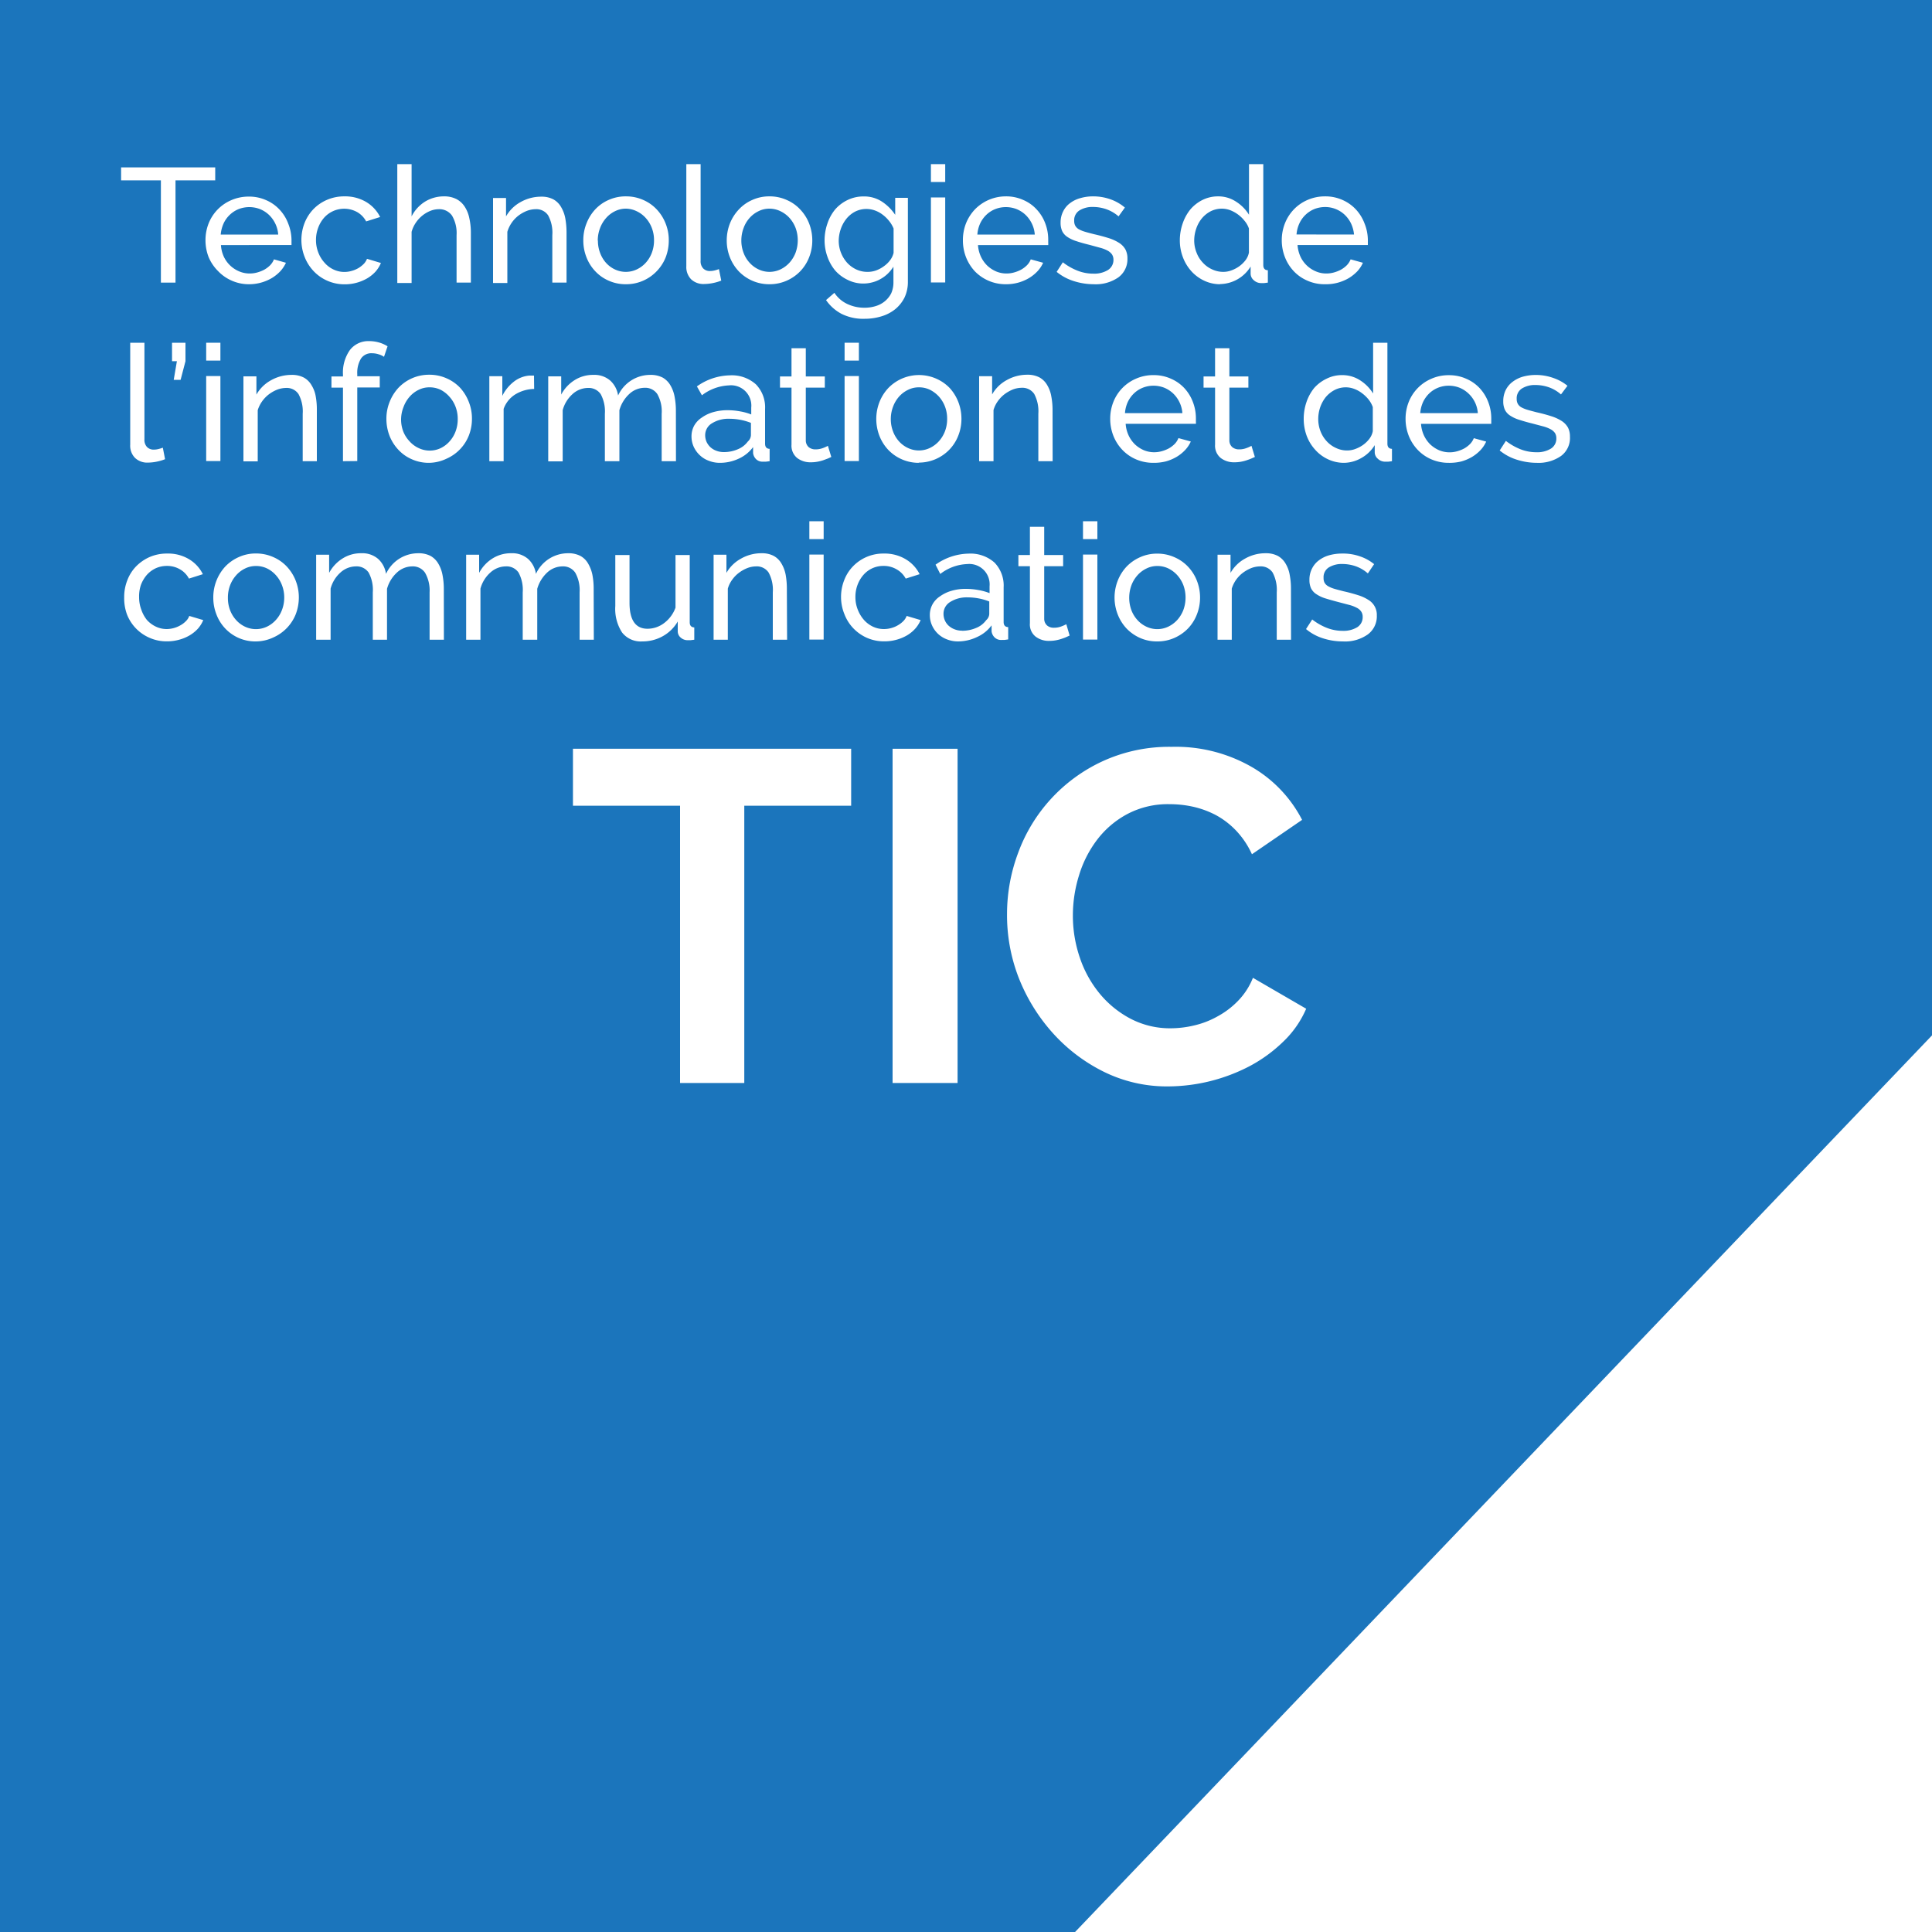 <svg id="Layer_1" data-name="Layer 1" xmlns="http://www.w3.org/2000/svg" viewBox="0 0 250 250"><defs><style>.cls-1{fill:#1b75bc;}.cls-2{fill:#fff;}</style></defs><title>ticfr</title><rect class="cls-1" x="-5" y="-3.87" width="260" height="260"/><path class="cls-2" d="M27.85,23.34H22.71V36.57H20.82V23.34H15.67V21.66H27.85Z"/><path class="cls-2" d="M32.22,36.78A5.45,5.45,0,0,1,30,36.32a5.39,5.39,0,0,1-1.76-1.22A5.63,5.63,0,0,1,27,33.28a6,6,0,0,1-.41-2.2A5.91,5.91,0,0,1,27,28.9a5.45,5.45,0,0,1,2.93-3,5.61,5.61,0,0,1,2.27-.46,5.38,5.38,0,0,1,2.26.47,5.14,5.14,0,0,1,1.73,1.23,5.33,5.33,0,0,1,1.1,1.78A5.85,5.85,0,0,1,37.72,31c0,.16,0,.29,0,.42s0,.22,0,.29H28.59a4.24,4.24,0,0,0,.37,1.5,3.82,3.82,0,0,0,2,1.91,3.43,3.43,0,0,0,1.35.27,3.64,3.64,0,0,0,1-.14,4.45,4.45,0,0,0,.9-.36,3.53,3.53,0,0,0,.75-.57,2.36,2.36,0,0,0,.49-.76L37,34a4.15,4.15,0,0,1-.75,1.12,5.21,5.21,0,0,1-1.09.87,5.83,5.83,0,0,1-3,.79ZM36,30.35a3.85,3.85,0,0,0-.39-1.44,3.91,3.91,0,0,0-.82-1.12,3.77,3.77,0,0,0-1.14-.73,3.85,3.85,0,0,0-2.78,0,3.67,3.67,0,0,0-1.94,1.86,4.43,4.43,0,0,0-.37,1.43Z"/><path class="cls-2" d="M39,31.06a6.11,6.11,0,0,1,.4-2.18,5.52,5.52,0,0,1,1.14-1.8,5.43,5.43,0,0,1,1.75-1.21,5.59,5.59,0,0,1,2.28-.46,5.33,5.33,0,0,1,2.82.73,4.74,4.74,0,0,1,1.8,1.94l-1.81.57a3,3,0,0,0-1.17-1.21,3.48,3.48,0,0,0-4.27.73,4.18,4.18,0,0,0-.76,1.28,4.43,4.43,0,0,0-.29,1.61,4.32,4.32,0,0,0,.3,1.62A4.2,4.2,0,0,0,42,34a3.5,3.5,0,0,0,1.15.87,3.25,3.25,0,0,0,1.42.32,3.41,3.41,0,0,0,.95-.14,3.7,3.7,0,0,0,.86-.36,3.75,3.75,0,0,0,.69-.54,2,2,0,0,0,.42-.66l1.8.54a4,4,0,0,1-.7,1.12,4.7,4.7,0,0,1-1.06.86,5.73,5.73,0,0,1-1.36.57,5.65,5.65,0,0,1-1.56.21,5.46,5.46,0,0,1-2.27-.47,5.39,5.39,0,0,1-1.76-1.24,5.65,5.65,0,0,1-1.15-1.81A6,6,0,0,1,39,31.06Z"/><path class="cls-2" d="M60.93,36.57H59.08V30.43a4.44,4.44,0,0,0-.59-2.53,2,2,0,0,0-1.72-.83,3,3,0,0,0-1.09.22,4.14,4.14,0,0,0-1.86,1.51A4,4,0,0,0,53.26,30v6.62H51.41V21.24h1.85V28A4.81,4.81,0,0,1,55,26.09a4.65,4.65,0,0,1,2.44-.68,3.45,3.45,0,0,1,1.64.36,2.86,2.86,0,0,1,1.07,1,4.29,4.29,0,0,1,.58,1.46A8.68,8.68,0,0,1,60.93,30Z"/><path class="cls-2" d="M73.31,36.57H71.47V30.43a4.69,4.69,0,0,0-.54-2.56,1.83,1.83,0,0,0-1.62-.8,3.29,3.29,0,0,0-1.14.22,4.72,4.72,0,0,0-1.07.6A4.15,4.15,0,0,0,65.65,30v6.62H63.8v-11h1.68V28a4.85,4.85,0,0,1,1.88-1.85,5.39,5.39,0,0,1,2.68-.7,3.23,3.23,0,0,1,1.57.35,2.61,2.61,0,0,1,1,1,4.43,4.43,0,0,1,.54,1.46A10.39,10.39,0,0,1,73.31,30Z"/><path class="cls-2" d="M81,36.78a5.38,5.38,0,0,1-2.26-.47A5.21,5.21,0,0,1,77,35.07a5.47,5.47,0,0,1-1.12-1.8,5.87,5.87,0,0,1-.4-2.16,5.76,5.76,0,0,1,.41-2.19A5.66,5.66,0,0,1,77,27.12a5.21,5.21,0,0,1,1.74-1.24A5.35,5.35,0,0,1,81,25.41a5.43,5.43,0,0,1,2.25.47A5.25,5.25,0,0,1,85,27.12a5.66,5.66,0,0,1,1.13,1.8,5.76,5.76,0,0,1,.41,2.19,6.08,6.08,0,0,1-.39,2.16A5.52,5.52,0,0,1,85,35.07a5.45,5.45,0,0,1-4,1.71Zm-3.63-5.65a4.36,4.36,0,0,0,.28,1.59A4,4,0,0,0,78.41,34a3.58,3.58,0,0,0,1.15.86,3.31,3.31,0,0,0,2.84,0A3.65,3.65,0,0,0,83.56,34a4,4,0,0,0,.79-1.3,4.47,4.47,0,0,0,.28-1.61,4.38,4.38,0,0,0-.28-1.58,4,4,0,0,0-.79-1.3,3.65,3.65,0,0,0-1.16-.87A3.28,3.28,0,0,0,81,27a3.15,3.15,0,0,0-1.42.33,3.64,3.64,0,0,0-1.15.88,4.13,4.13,0,0,0-.78,1.3A4.47,4.47,0,0,0,77.35,31.13Z"/><path class="cls-2" d="M88.81,21.24h1.85V33.73a1.33,1.33,0,0,0,.33,1,1.18,1.18,0,0,0,.91.34,2.43,2.43,0,0,0,.55-.07,4.39,4.39,0,0,0,.58-.18l.3,1.49a6.19,6.19,0,0,1-1.09.32,6,6,0,0,1-1.12.12,2.31,2.31,0,0,1-1.69-.61,2.27,2.27,0,0,1-.62-1.7Z"/><path class="cls-2" d="M99.56,36.78a5.45,5.45,0,0,1-4-1.71,5.64,5.64,0,0,1-1.12-1.8,5.87,5.87,0,0,1-.4-2.16,6,6,0,0,1,.41-2.19,5.69,5.69,0,0,1,1.14-1.8,5.21,5.21,0,0,1,1.74-1.24,5.3,5.3,0,0,1,2.23-.47,5.36,5.36,0,0,1,2.25.47,5.15,5.15,0,0,1,1.75,1.24,5.52,5.52,0,0,1,1.14,1.8,6,6,0,0,1,.41,2.19,5.87,5.87,0,0,1-.4,2.16,5.49,5.49,0,0,1-1.13,1.8,5.5,5.5,0,0,1-4,1.71Zm-3.63-5.65a4.36,4.36,0,0,0,.29,1.59A3.84,3.84,0,0,0,97,34a3.62,3.62,0,0,0,1.16.86,3.29,3.29,0,0,0,2.83,0,3.8,3.8,0,0,0,1.17-.87,4.16,4.16,0,0,0,.79-1.3,4.69,4.69,0,0,0,.28-1.61,4.61,4.61,0,0,0-.28-1.58,4.16,4.16,0,0,0-.79-1.3,3.8,3.8,0,0,0-1.17-.87A3.25,3.25,0,0,0,99.56,27a3.11,3.11,0,0,0-1.41.33,3.68,3.68,0,0,0-1.16.88,3.93,3.93,0,0,0-.77,1.3A4.47,4.47,0,0,0,95.93,31.13Z"/><path class="cls-2" d="M111.72,36.69a4.49,4.49,0,0,1-2-.46A5,5,0,0,1,108.07,35a5.75,5.75,0,0,1-1-1.78,6.28,6.28,0,0,1-.37-2.1,6.68,6.68,0,0,1,.37-2.2,5.72,5.72,0,0,1,1-1.82,5,5,0,0,1,1.61-1.22,4.68,4.68,0,0,1,2.06-.46,4.21,4.21,0,0,1,2.4.68,6.11,6.11,0,0,1,1.7,1.7V25.6h1.64V36.44a4.7,4.7,0,0,1-.44,2.07,4.63,4.63,0,0,1-1.2,1.5,5.23,5.23,0,0,1-1.77.92,7.37,7.37,0,0,1-2.18.32,6.25,6.25,0,0,1-3-.64,5.62,5.62,0,0,1-2-1.78l1.08-.94a4.06,4.06,0,0,0,1.68,1.45,5.15,5.15,0,0,0,2.22.48,4.82,4.82,0,0,0,1.44-.21,3.39,3.39,0,0,0,1.19-.63,3.28,3.28,0,0,0,.81-1,3.45,3.45,0,0,0,.3-1.49V34.51a5,5,0,0,1-.74.91,4.46,4.46,0,0,1-.94.69,4.14,4.14,0,0,1-1.07.43A4.5,4.5,0,0,1,111.72,36.69Zm.57-1.51a3.2,3.2,0,0,0,1.14-.21,4.08,4.08,0,0,0,1-.56,3.6,3.6,0,0,0,.78-.78,2.57,2.57,0,0,0,.42-.91V29.57a3.92,3.92,0,0,0-.6-1,4.49,4.49,0,0,0-.83-.8,3.59,3.59,0,0,0-1-.54,3.25,3.25,0,0,0-2.58.17,3.63,3.63,0,0,0-1.12.94,4.43,4.43,0,0,0-.72,1.34,4.81,4.81,0,0,0-.25,1.5A4.28,4.28,0,0,0,109.62,34a3.77,3.77,0,0,0,1.19.87A3.38,3.38,0,0,0,112.29,35.18Z"/><path class="cls-2" d="M120.46,23.55V21.24h1.85v2.31Zm0,13v-11h1.85v11Z"/><path class="cls-2" d="M130.14,36.78a5.53,5.53,0,0,1-4-1.68A5.81,5.81,0,0,1,125,33.28a6,6,0,0,1-.4-2.2,5.9,5.9,0,0,1,.4-2.18,5.72,5.72,0,0,1,1.16-1.81,5.57,5.57,0,0,1,4-1.68,5.38,5.38,0,0,1,2.26.47,5,5,0,0,1,1.73,1.23,5.33,5.33,0,0,1,1.1,1.78,5.85,5.85,0,0,1,.39,2.11c0,.16,0,.29,0,.42a1.72,1.72,0,0,1,0,.29h-9.09a4.25,4.25,0,0,0,.38,1.5,4,4,0,0,0,.81,1.15,4,4,0,0,0,1.15.76,3.46,3.46,0,0,0,1.35.27,3.64,3.64,0,0,0,1-.14,4.45,4.45,0,0,0,.9-.36,3.53,3.53,0,0,0,.75-.57,2.2,2.2,0,0,0,.49-.76l1.6.44a3.93,3.93,0,0,1-.75,1.12,5.21,5.21,0,0,1-1.09.87,5.82,5.82,0,0,1-1.37.58A5.91,5.91,0,0,1,130.14,36.78Zm3.76-6.43a3.85,3.85,0,0,0-.39-1.44,3.91,3.91,0,0,0-.82-1.12,3.77,3.77,0,0,0-1.14-.73,3.81,3.81,0,0,0-1.39-.26,3.72,3.72,0,0,0-1.38.26,3.55,3.55,0,0,0-1.15.74,3.8,3.8,0,0,0-.8,1.12,4.18,4.18,0,0,0-.36,1.43Z"/><path class="cls-2" d="M141.54,36.78a8.56,8.56,0,0,1-2.6-.41,6.61,6.61,0,0,1-2.21-1.19l.8-1.24a7.65,7.65,0,0,0,1.94,1.1,5.54,5.54,0,0,0,2,.37,3.4,3.4,0,0,0,1.9-.47,1.53,1.53,0,0,0,.71-1.34,1.26,1.26,0,0,0-.19-.68,1.64,1.64,0,0,0-.57-.49,4.36,4.36,0,0,0-1-.38L141,31.69c-.66-.16-1.23-.32-1.7-.48a4.48,4.48,0,0,1-1.18-.55,1.9,1.9,0,0,1-.67-.75,2.55,2.55,0,0,1-.21-1.09,3.11,3.11,0,0,1,.33-1.46,2.89,2.89,0,0,1,.89-1.07,3.84,3.84,0,0,1,1.33-.65,5.82,5.82,0,0,1,1.65-.23,6.67,6.67,0,0,1,2.31.4,5.9,5.9,0,0,1,1.81,1.05L144.74,28a4.83,4.83,0,0,0-1.56-.92,5.29,5.29,0,0,0-1.76-.3,3.19,3.19,0,0,0-1.71.43,1.49,1.49,0,0,0-.71,1.37,1.28,1.28,0,0,0,.14.63,1.21,1.21,0,0,0,.45.45,4,4,0,0,0,.81.33c.33.1.72.2,1.19.32.72.16,1.36.34,1.9.51a5.59,5.59,0,0,1,1.34.62,2.45,2.45,0,0,1,.8.84,2.48,2.48,0,0,1,.26,1.18,2.91,2.91,0,0,1-1.17,2.43A5.13,5.13,0,0,1,141.54,36.78Z"/><path class="cls-2" d="M157.9,36.78a4.82,4.82,0,0,1-2.1-.47,5.2,5.2,0,0,1-1.66-1.24,5.72,5.72,0,0,1-1.08-1.8,6.08,6.08,0,0,1-.39-2.16,6.68,6.68,0,0,1,.37-2.2,5.9,5.9,0,0,1,1-1.82,5,5,0,0,1,1.57-1.22,4.5,4.5,0,0,1,2-.46,4.17,4.17,0,0,1,2.36.7,5.28,5.28,0,0,1,1.65,1.68V21.24h1.85V34.3c0,.43.2.66.59.67v1.6l-.47.06-.35,0a1.38,1.38,0,0,1-1-.37,1.12,1.12,0,0,1-.41-.85v-.92a4.72,4.72,0,0,1-4,2.27Zm.44-1.6a3,3,0,0,0,1-.19,4.2,4.2,0,0,0,1-.52,3.85,3.85,0,0,0,.82-.79,2.34,2.34,0,0,0,.45-1V29.57a3.1,3.1,0,0,0-.57-1,4.4,4.4,0,0,0-1.85-1.37,3.1,3.1,0,0,0-1.06-.2,3.21,3.21,0,0,0-1.49.35,3.72,3.72,0,0,0-1.13.92,4.23,4.23,0,0,0-.72,1.32,4.73,4.73,0,0,0-.26,1.53,4.16,4.16,0,0,0,.3,1.56,3.85,3.85,0,0,0,.8,1.29,3.62,3.62,0,0,0,1.18.87A3.38,3.38,0,0,0,158.34,35.18Z"/><path class="cls-2" d="M171.45,36.78a5.45,5.45,0,0,1-2.27-.46,5.28,5.28,0,0,1-1.76-1.22,5.63,5.63,0,0,1-1.15-1.82,6,6,0,0,1-.41-2.2,5.91,5.91,0,0,1,.41-2.18,5.55,5.55,0,0,1,1.16-1.81,5.43,5.43,0,0,1,1.77-1.22,5.61,5.61,0,0,1,2.27-.46,5.41,5.41,0,0,1,2.26.47,5.24,5.24,0,0,1,1.73,1.23,5.5,5.5,0,0,1,1.1,1.78A5.85,5.85,0,0,1,177,31c0,.16,0,.29,0,.42s0,.22,0,.29h-9.1a4.47,4.47,0,0,0,.38,1.5,3.82,3.82,0,0,0,2,1.91,3.39,3.39,0,0,0,1.35.27,3.64,3.64,0,0,0,1-.14,4.45,4.45,0,0,0,.9-.36,3.53,3.53,0,0,0,.75-.57,2.36,2.36,0,0,0,.49-.76l1.59.44a3.89,3.89,0,0,1-.74,1.12,5.48,5.48,0,0,1-1.09.87,5.9,5.9,0,0,1-1.38.58A5.83,5.83,0,0,1,171.45,36.78Zm3.76-6.43a4.26,4.26,0,0,0-.39-1.44,3.91,3.91,0,0,0-.82-1.12,3.67,3.67,0,0,0-2.53-1,3.81,3.81,0,0,0-1.39.26,3.67,3.67,0,0,0-1.94,1.86,4.19,4.19,0,0,0-.37,1.43Z"/><path class="cls-2" d="M16.85,44.35h1.84V56.84a1.35,1.35,0,0,0,.33,1,1.19,1.19,0,0,0,.91.34,2.36,2.36,0,0,0,.55-.07,4.55,4.55,0,0,0,.59-.18l.29,1.49a6.19,6.19,0,0,1-1.09.32,6,6,0,0,1-1.11.12,2.28,2.28,0,0,1-1.69-.61,2.24,2.24,0,0,1-.62-1.7Z"/><path class="cls-2" d="M22.48,49.15l.41-2.41h-.63V44.35H24v2.39l-.63,2.41Z"/><path class="cls-2" d="M26.68,46.66V44.35h1.84v2.31Zm0,13v-11h1.84v11Z"/><path class="cls-2" d="M41,59.68H39.17V53.54A4.69,4.69,0,0,0,38.63,51a1.82,1.82,0,0,0-1.62-.8,3.29,3.29,0,0,0-1.14.22,4.72,4.72,0,0,0-1.07.6,4.23,4.23,0,0,0-.88.91,4,4,0,0,0-.57,1.15v6.62H31.5v-11h1.68v2.36a4.85,4.85,0,0,1,1.88-1.85,5.41,5.41,0,0,1,2.68-.7,3.27,3.27,0,0,1,1.58.35,2.59,2.59,0,0,1,1,1,4,4,0,0,1,.54,1.46A9.48,9.48,0,0,1,41,53.12Z"/><path class="cls-2" d="M44.38,59.68V50.16H42.89V48.71h1.49v-.23a5.06,5.06,0,0,1,.9-3.19,3,3,0,0,1,2.46-1.15,4.64,4.64,0,0,1,1.28.17,4.31,4.31,0,0,1,1.13.5l-.46,1.36a2.39,2.39,0,0,0-.72-.33,2.88,2.88,0,0,0-.85-.13,1.61,1.61,0,0,0-1.41.69,3.57,3.57,0,0,0-.48,2v.29h2.91v1.45H46.23v9.52Z"/><path class="cls-2" d="M55.53,59.89a5.38,5.38,0,0,1-2.26-.47,5.21,5.21,0,0,1-1.74-1.24,5.66,5.66,0,0,1-1.13-1.8A6.08,6.08,0,0,1,50,54.22,5.76,5.76,0,0,1,50.42,52a5.82,5.82,0,0,1,1.13-1.81,5.45,5.45,0,0,1,4-1.7,5.43,5.43,0,0,1,2.25.47,5.37,5.37,0,0,1,1.75,1.23A5.82,5.82,0,0,1,60.66,52a5.76,5.76,0,0,1,.41,2.19,5.87,5.87,0,0,1-.4,2.16,5.46,5.46,0,0,1-2.88,3A5.41,5.41,0,0,1,55.53,59.89ZM51.9,54.24a4.36,4.36,0,0,0,.28,1.59A4,4,0,0,0,53,57.11a3.58,3.58,0,0,0,1.15.86A3.31,3.31,0,0,0,57,58a3.65,3.65,0,0,0,1.16-.87,4,4,0,0,0,.79-1.3,4.47,4.47,0,0,0,.28-1.61,4.38,4.38,0,0,0-.28-1.58,4,4,0,0,0-.79-1.3A3.83,3.83,0,0,0,57,50.43a3.27,3.27,0,0,0-1.42-.31,3.12,3.12,0,0,0-1.42.33,3.64,3.64,0,0,0-1.15.88,4.13,4.13,0,0,0-.78,1.3A4.47,4.47,0,0,0,51.9,54.24Z"/><path class="cls-2" d="M69.12,50.33a4.85,4.85,0,0,0-2.45.71,3.65,3.65,0,0,0-1.5,1.87v6.77H63.32v-11H65v2.54a5.29,5.29,0,0,1,1.49-1.83,3.76,3.76,0,0,1,2-.79h.35l.26,0Z"/><path class="cls-2" d="M87.47,59.68H85.62V53.54A4.53,4.53,0,0,0,85.06,51a1.87,1.87,0,0,0-1.64-.82,2.93,2.93,0,0,0-2,.81,4.5,4.5,0,0,0-1.27,2.09v6.6H78.27V53.54A4.69,4.69,0,0,0,77.73,51a1.88,1.88,0,0,0-1.64-.8,3,3,0,0,0-2,.79,4.29,4.29,0,0,0-1.28,2.09v6.62H70.94v-11h1.68v2.36a4.9,4.9,0,0,1,1.75-1.88,4.42,4.42,0,0,1,2.41-.67,3.12,3.12,0,0,1,2.2.75,3.25,3.25,0,0,1,1,1.92,4.58,4.58,0,0,1,4.18-2.67,3.34,3.34,0,0,1,1.59.35,2.71,2.71,0,0,1,1,1,4.43,4.43,0,0,1,.54,1.46,9.46,9.46,0,0,1,.17,1.82Z"/><path class="cls-2" d="M93.16,59.89a3.86,3.86,0,0,1-1.45-.27,3.35,3.35,0,0,1-1.16-.72,3.47,3.47,0,0,1-.78-1.08,3.25,3.25,0,0,1-.29-1.36,2.87,2.87,0,0,1,.34-1.37,3,3,0,0,1,1-1.06,4.77,4.77,0,0,1,1.47-.7,6.75,6.75,0,0,1,1.86-.25,8.85,8.85,0,0,1,1.61.15,7.39,7.39,0,0,1,1.45.4v-.88a2.63,2.63,0,0,0-2.9-2.88,6.16,6.16,0,0,0-3.48,1.28L90.18,50a7.58,7.58,0,0,1,4.26-1.43,4.67,4.67,0,0,1,3.37,1.16A4.26,4.26,0,0,1,99,52.93v4.48c0,.43.2.66.59.67v1.6l-.49.06-.39,0a1.18,1.18,0,0,1-.88-.33,1.34,1.34,0,0,1-.38-.78l0-.78a4.69,4.69,0,0,1-1.86,1.5A5.72,5.72,0,0,1,93.16,59.89Zm.48-1.39a4.52,4.52,0,0,0,1.84-.37,3,3,0,0,0,1.29-1,1.16,1.16,0,0,0,.4-.82V54.72a7.6,7.6,0,0,0-2.79-.53,4,4,0,0,0-2.26.59,1.78,1.78,0,0,0-.87,1.54,2.11,2.11,0,0,0,.18.86,2.26,2.26,0,0,0,.5.69,2.29,2.29,0,0,0,.77.46A2.66,2.66,0,0,0,93.64,58.5Z"/><path class="cls-2" d="M107.57,59.13l-.44.2-.62.23a5.63,5.63,0,0,1-.76.19,4.72,4.72,0,0,1-.85.07,2.8,2.8,0,0,1-1.74-.55,2.05,2.05,0,0,1-.74-1.74V50.16h-1.49V48.71h1.49V45.06h1.85v3.65h2.46v1.45h-2.46V57a1.15,1.15,0,0,0,.4.88,1.36,1.36,0,0,0,.84.27,2.73,2.73,0,0,0,1-.18,5.19,5.19,0,0,0,.62-.28Z"/><path class="cls-2" d="M109.29,46.66V44.35h1.85v2.31Zm0,13v-11h1.85v11Z"/><path class="cls-2" d="M118.91,59.89a5.45,5.45,0,0,1-4-1.71,5.64,5.64,0,0,1-1.12-1.8,6.08,6.08,0,0,1-.4-2.16,6,6,0,0,1,.41-2.19,5.67,5.67,0,0,1,1.14-1.81A5.53,5.53,0,0,1,121.15,49a5.41,5.41,0,0,1,1.76,1.23A5.82,5.82,0,0,1,124,52a6,6,0,0,1,.41,2.19,5.87,5.87,0,0,1-.4,2.16,5.49,5.49,0,0,1-1.13,1.8,5.5,5.5,0,0,1-4,1.71Zm-3.64-5.65a4.36,4.36,0,0,0,.29,1.59,4,4,0,0,0,.77,1.28,3.62,3.62,0,0,0,1.16.86,3.29,3.29,0,0,0,2.83,0,3.8,3.8,0,0,0,1.17-.87,4.16,4.16,0,0,0,.79-1.3,4.47,4.47,0,0,0,.28-1.61,4.38,4.38,0,0,0-.28-1.58,4.16,4.16,0,0,0-.79-1.3,4,4,0,0,0-1.17-.88,3.23,3.23,0,0,0-1.41-.31,3.12,3.12,0,0,0-1.42.33,3.68,3.68,0,0,0-1.16.88,4.11,4.11,0,0,0-.77,1.3A4.47,4.47,0,0,0,115.27,54.24Z"/><path class="cls-2" d="M136.21,59.68h-1.85V53.54a4.79,4.79,0,0,0-.53-2.56,1.84,1.84,0,0,0-1.63-.8,3.29,3.29,0,0,0-1.14.22A4.94,4.94,0,0,0,130,51a4.23,4.23,0,0,0-.88.91,3.72,3.72,0,0,0-.56,1.15v6.62H126.7v-11h1.68v2.36a4.78,4.78,0,0,1,1.88-1.85,5.38,5.38,0,0,1,2.67-.7,3.27,3.27,0,0,1,1.58.35,2.61,2.61,0,0,1,1,1,4.21,4.21,0,0,1,.53,1.46,9.48,9.48,0,0,1,.16,1.82Z"/><path class="cls-2" d="M149.25,59.89a5.61,5.61,0,0,1-2.27-.46,5.37,5.37,0,0,1-1.76-1.23,5.65,5.65,0,0,1-1.15-1.81,6,6,0,0,1-.41-2.2,5.91,5.91,0,0,1,.41-2.18A5.45,5.45,0,0,1,147,49a5.48,5.48,0,0,1,2.27-.46,5.38,5.38,0,0,1,2.26.47,5.16,5.16,0,0,1,1.73,1.22,5.48,5.48,0,0,1,1.1,1.79,5.85,5.85,0,0,1,.39,2.11c0,.15,0,.29,0,.42a1.72,1.72,0,0,1,0,.29h-9.09a4.25,4.25,0,0,0,.38,1.5,4,4,0,0,0,.81,1.15,4,4,0,0,0,1.15.76,3.46,3.46,0,0,0,1.35.27,3.64,3.64,0,0,0,1-.14,4.45,4.45,0,0,0,.9-.36,3.53,3.53,0,0,0,.75-.57,2.3,2.3,0,0,0,.49-.76l1.6.44a3.93,3.93,0,0,1-.75,1.12,5.21,5.21,0,0,1-1.09.87,5.82,5.82,0,0,1-1.37.58A6.34,6.34,0,0,1,149.25,59.89ZM153,53.46a3.85,3.85,0,0,0-.39-1.44,3.91,3.91,0,0,0-.82-1.12,3.77,3.77,0,0,0-1.14-.73,3.81,3.81,0,0,0-1.39-.26,3.72,3.72,0,0,0-1.38.26,3.55,3.55,0,0,0-1.15.74,3.8,3.8,0,0,0-.8,1.12,4.18,4.18,0,0,0-.36,1.43Z"/><path class="cls-2" d="M162.38,59.13l-.45.2c-.18.08-.38.15-.62.23a5.13,5.13,0,0,1-.75.19,4.72,4.72,0,0,1-.85.07,2.8,2.8,0,0,1-1.74-.55,2.05,2.05,0,0,1-.74-1.74V50.16h-1.49V48.71h1.49V45.06h1.85v3.65h2.46v1.45h-2.46V57a1.15,1.15,0,0,0,.4.88,1.36,1.36,0,0,0,.84.27,2.64,2.64,0,0,0,1-.18,4,4,0,0,0,.62-.28Z"/><path class="cls-2" d="M173.93,59.89a4.83,4.83,0,0,1-2.11-.47,5.05,5.05,0,0,1-1.65-1.24,5.56,5.56,0,0,1-1.09-1.8,6.3,6.3,0,0,1-.38-2.16,6.68,6.68,0,0,1,.36-2.2,5.9,5.9,0,0,1,1-1.82A5,5,0,0,1,171.67,49a4.36,4.36,0,0,1,2-.46,4.2,4.2,0,0,1,2.37.7,5.35,5.35,0,0,1,1.64,1.68V44.35h1.85V57.41c0,.43.2.66.59.67v1.6l-.47.06-.35,0a1.35,1.35,0,0,1-1-.37,1.09,1.09,0,0,1-.41-.85v-.92a4.72,4.72,0,0,1-1.74,1.67A4.62,4.62,0,0,1,173.93,59.89Zm.44-1.6a3.06,3.06,0,0,0,1-.19,4.33,4.33,0,0,0,1-.52,3.85,3.85,0,0,0,.82-.79,2.34,2.34,0,0,0,.45-1V52.68a3.44,3.44,0,0,0-.56-1,4.65,4.65,0,0,0-.85-.81,3.83,3.83,0,0,0-1-.55,3.1,3.1,0,0,0-1.06-.2,3.14,3.14,0,0,0-1.48.35,3.76,3.76,0,0,0-1.14.92,4.44,4.44,0,0,0-.72,1.32,4.72,4.72,0,0,0-.25,1.53,4.36,4.36,0,0,0,.29,1.56,4,4,0,0,0,.8,1.29,3.66,3.66,0,0,0,1.19.87A3.31,3.31,0,0,0,174.37,58.29Z"/><path class="cls-2" d="M187.47,59.89a5.61,5.61,0,0,1-2.27-.46,5.37,5.37,0,0,1-1.76-1.23,5.65,5.65,0,0,1-1.15-1.81,6,6,0,0,1-.41-2.2,5.91,5.91,0,0,1,.41-2.18,5.45,5.45,0,0,1,2.93-3,5.45,5.45,0,0,1,2.27-.46,5.38,5.38,0,0,1,2.26.47,5.16,5.16,0,0,1,1.73,1.22,5.48,5.48,0,0,1,1.1,1.79,5.85,5.85,0,0,1,.39,2.11c0,.15,0,.29,0,.42s0,.22,0,.29h-9.09a4.25,4.25,0,0,0,.38,1.5,4,4,0,0,0,.81,1.15,4,4,0,0,0,1.15.76,3.46,3.46,0,0,0,1.35.27,3.64,3.64,0,0,0,1-.14,4.45,4.45,0,0,0,.9-.36,3.53,3.53,0,0,0,.75-.57,2.3,2.3,0,0,0,.49-.76l1.6.44a3.93,3.93,0,0,1-.75,1.12,5.21,5.21,0,0,1-1.09.87,5.82,5.82,0,0,1-1.37.58A6.34,6.34,0,0,1,187.47,59.89Zm3.76-6.43a3.85,3.85,0,0,0-.39-1.44A3.91,3.91,0,0,0,190,50.9a3.77,3.77,0,0,0-1.14-.73,3.81,3.81,0,0,0-1.39-.26,3.72,3.72,0,0,0-1.38.26,3.55,3.55,0,0,0-1.15.74,3.8,3.8,0,0,0-.8,1.12,4.18,4.18,0,0,0-.36,1.43Z"/><path class="cls-2" d="M198.87,59.89a8.56,8.56,0,0,1-2.6-.41,6.52,6.52,0,0,1-2.21-1.19l.8-1.24a7.77,7.77,0,0,0,1.93,1.1,5.63,5.63,0,0,0,2,.37,3.4,3.4,0,0,0,1.9-.47,1.52,1.52,0,0,0,.7-1.34,1.25,1.25,0,0,0-.18-.68,1.64,1.64,0,0,0-.57-.49,4.56,4.56,0,0,0-1-.38l-1.36-.36c-.66-.16-1.23-.33-1.7-.48a4.48,4.48,0,0,1-1.18-.55,1.9,1.9,0,0,1-.67-.75,2.55,2.55,0,0,1-.21-1.09,3.23,3.23,0,0,1,.32-1.46,3,3,0,0,1,.9-1.07,4,4,0,0,1,1.33-.66,6.21,6.21,0,0,1,1.65-.22,6.71,6.71,0,0,1,2.31.4,5.85,5.85,0,0,1,1.8,1l-.84,1.12a4.79,4.79,0,0,0-1.55-.92,5.29,5.29,0,0,0-1.76-.3,3.15,3.15,0,0,0-1.71.43,1.49,1.49,0,0,0-.71,1.37,1.28,1.28,0,0,0,.14.63,1.21,1.21,0,0,0,.45.45,4,4,0,0,0,.81.33c.33.1.72.2,1.18.32.73.16,1.37.34,1.9.51a5.67,5.67,0,0,1,1.35.62,2.45,2.45,0,0,1,.8.84,2.48,2.48,0,0,1,.26,1.18A2.89,2.89,0,0,1,202,59,5.08,5.08,0,0,1,198.87,59.89Z"/><path class="cls-2" d="M16.07,77.28a5.86,5.86,0,0,1,.4-2.18,5.24,5.24,0,0,1,1.13-1.8,5.66,5.66,0,0,1,1.76-1.22,5.59,5.59,0,0,1,2.28-.45,5.24,5.24,0,0,1,2.82.73,4.65,4.65,0,0,1,1.79,1.94l-1.8.57a3,3,0,0,0-1.18-1.21,3.28,3.28,0,0,0-1.68-.43,3.49,3.49,0,0,0-1.43.3,3.59,3.59,0,0,0-1.15.85,4.38,4.38,0,0,0-.77,1.29A4.61,4.61,0,0,0,18,77.28a4.52,4.52,0,0,0,.29,1.62A4.4,4.4,0,0,0,19,80.21a3.65,3.65,0,0,0,1.16.87,3.24,3.24,0,0,0,1.41.32,3.66,3.66,0,0,0,1.82-.51,3,3,0,0,0,.68-.53,1.68,1.68,0,0,0,.42-.66l1.81.54a4,4,0,0,1-.7,1.12,4.75,4.75,0,0,1-1.07.86,5.47,5.47,0,0,1-1.35.56,5.76,5.76,0,0,1-1.56.21,5.42,5.42,0,0,1-2.27-.46,5.44,5.44,0,0,1-2.91-3A6.05,6.05,0,0,1,16.07,77.28Z"/><path class="cls-2" d="M33.12,83a5.35,5.35,0,0,1-4-1.7A5.47,5.47,0,0,1,28,79.49a5.89,5.89,0,0,1-.4-2.17,5.88,5.88,0,0,1,1.54-4,5.48,5.48,0,0,1,1.75-1.23,5.27,5.27,0,0,1,2.23-.47,5.43,5.43,0,0,1,2.25.47,5.27,5.27,0,0,1,1.75,1.23,5.73,5.73,0,0,1,1.14,1.81,5.91,5.91,0,0,1,.41,2.18,6.1,6.1,0,0,1-.4,2.17,5.52,5.52,0,0,1-2.89,3A5.37,5.37,0,0,1,33.12,83Zm-3.63-5.64a4.36,4.36,0,0,0,.28,1.59,4,4,0,0,0,.78,1.28,3.58,3.58,0,0,0,1.15.86,3.31,3.31,0,0,0,2.84,0,3.65,3.65,0,0,0,1.16-.87,4,4,0,0,0,.79-1.3,4.47,4.47,0,0,0,.29-1.61,4.39,4.39,0,0,0-.29-1.58,4,4,0,0,0-.79-1.3,3.68,3.68,0,0,0-1.16-.88,3.24,3.24,0,0,0-1.42-.31,3.15,3.15,0,0,0-1.42.33,3.64,3.64,0,0,0-1.15.88,4.13,4.13,0,0,0-.78,1.3A4.47,4.47,0,0,0,29.49,77.35Z"/><path class="cls-2" d="M57.44,82.78H55.59V76.65A4.6,4.6,0,0,0,55,74.11a1.9,1.9,0,0,0-1.65-.82,2.94,2.94,0,0,0-2,.81,4.5,4.5,0,0,0-1.27,2.09v6.59H48.24V76.65a4.69,4.69,0,0,0-.54-2.56,1.87,1.87,0,0,0-1.64-.8,3,3,0,0,0-2,.79,4.25,4.25,0,0,0-1.28,2.09v6.61H40.91v-11h1.68v2.35a4.94,4.94,0,0,1,1.75-1.87,4.39,4.39,0,0,1,2.41-.67,3.12,3.12,0,0,1,2.2.75,3.25,3.25,0,0,1,1,1.92,4.58,4.58,0,0,1,4.18-2.67,3.34,3.34,0,0,1,1.59.35,2.71,2.71,0,0,1,1,1,4.43,4.43,0,0,1,.54,1.46,9.38,9.38,0,0,1,.17,1.82Z"/><path class="cls-2" d="M76.84,82.78H75V76.65a4.6,4.6,0,0,0-.56-2.54,1.88,1.88,0,0,0-1.65-.82,2.94,2.94,0,0,0-2,.81,4.58,4.58,0,0,0-1.27,2.09v6.59H67.64V76.65a4.69,4.69,0,0,0-.54-2.56,1.87,1.87,0,0,0-1.64-.8,3,3,0,0,0-2,.79,4.26,4.26,0,0,0-1.29,2.09v6.61H60.32v-11H62v2.35a4.92,4.92,0,0,1,1.74-1.87,4.42,4.42,0,0,1,2.41-.67,3.11,3.11,0,0,1,2.2.75,3.26,3.26,0,0,1,1,1.92,4.57,4.57,0,0,1,4.18-2.67,3.3,3.3,0,0,1,1.58.35,2.57,2.57,0,0,1,1,1,4.67,4.67,0,0,1,.55,1.46,9.41,9.41,0,0,1,.16,1.82Z"/><path class="cls-2" d="M83.1,83a3.06,3.06,0,0,1-2.6-1.15,5.61,5.61,0,0,1-.88-3.44V71.82h1.84V78c0,2.24.78,3.36,2.33,3.36a3.55,3.55,0,0,0,2.14-.73,4.33,4.33,0,0,0,1.48-2V71.82h1.84v8.7c0,.43.2.65.59.67v1.59l-.49.06H89a1.31,1.31,0,0,1-.91-.33,1.05,1.05,0,0,1-.39-.81l0-1.28a5.1,5.1,0,0,1-1.93,1.9A5.38,5.38,0,0,1,83.1,83Z"/><path class="cls-2" d="M101.85,82.78H100V76.65a4.69,4.69,0,0,0-.54-2.56,1.84,1.84,0,0,0-1.63-.8,3.28,3.28,0,0,0-1.13.22,4.72,4.72,0,0,0-1.07.6,4,4,0,0,0-.88.9,3.59,3.59,0,0,0-.57,1.16v6.61H92.34v-11H94v2.35a4.82,4.82,0,0,1,1.88-1.84,5.28,5.28,0,0,1,2.68-.7,3.23,3.23,0,0,1,1.57.35,2.61,2.61,0,0,1,1,1,4.43,4.43,0,0,1,.54,1.46,10.31,10.31,0,0,1,.15,1.82Z"/><path class="cls-2" d="M104.73,69.76V67.45h1.85v2.31Zm0,13v-11h1.85v11Z"/><path class="cls-2" d="M108.83,77.28a5.86,5.86,0,0,1,.4-2.18,5.24,5.24,0,0,1,1.13-1.8,5.42,5.42,0,0,1,4-1.67,5.3,5.3,0,0,1,2.83.73A4.71,4.71,0,0,1,119,74.3l-1.8.57A3.05,3.05,0,0,0,116,73.66a3.28,3.28,0,0,0-1.68-.43,3.39,3.39,0,0,0-2.58,1.15,4.17,4.17,0,0,0-.77,1.29,4.39,4.39,0,0,0-.28,1.61A4.32,4.32,0,0,0,111,78.9a4.4,4.4,0,0,0,.79,1.31,3.61,3.61,0,0,0,1.15.87,3.28,3.28,0,0,0,1.42.32,3.54,3.54,0,0,0,1-.14,3.49,3.49,0,0,0,.86-.37,3.26,3.26,0,0,0,.68-.53,1.81,1.81,0,0,0,.42-.66l1.81.54a4,4,0,0,1-.71,1.12,4.49,4.49,0,0,1-1.06.86,5.63,5.63,0,0,1-1.35.56,5.78,5.78,0,0,1-1.57.21,5.48,5.48,0,0,1-2.27-.46,5.55,5.55,0,0,1-1.76-1.24,5.46,5.46,0,0,1-1.14-1.81A5.85,5.85,0,0,1,108.83,77.28Z"/><path class="cls-2" d="M124,83a3.85,3.85,0,0,1-1.45-.26,3.49,3.49,0,0,1-1.17-.72,3.44,3.44,0,0,1-.77-1.08,3.25,3.25,0,0,1-.29-1.36,2.87,2.87,0,0,1,.34-1.37,2.94,2.94,0,0,1,1-1.06,4.77,4.77,0,0,1,1.47-.7,6.37,6.37,0,0,1,1.85-.25,9,9,0,0,1,1.62.15,7.39,7.39,0,0,1,1.45.4v-.89a2.64,2.64,0,0,0-2.9-2.87,6.07,6.07,0,0,0-3.48,1.28l-.61-1.2a7.58,7.58,0,0,1,4.26-1.43,4.67,4.67,0,0,1,3.37,1.16A4.26,4.26,0,0,1,129.87,76v4.48c0,.43.19.65.59.67v1.59l-.49.07-.4,0a1.18,1.18,0,0,1-.87-.33,1.35,1.35,0,0,1-.39-.78l0-.78a4.69,4.69,0,0,1-1.86,1.5A5.74,5.74,0,0,1,124,83Zm.48-1.38a4.52,4.52,0,0,0,1.84-.37,2.92,2.92,0,0,0,1.29-1,1.12,1.12,0,0,0,.4-.81V77.83a7.64,7.64,0,0,0-2.79-.53,4,4,0,0,0-2.26.59,1.77,1.77,0,0,0-.87,1.53,2.12,2.12,0,0,0,.18.87,2,2,0,0,0,.5.69,2.46,2.46,0,0,0,.77.46A2.66,2.66,0,0,0,124.49,81.61Z"/><path class="cls-2" d="M138.41,82.24l-.44.2c-.18.08-.38.15-.62.23a5.13,5.13,0,0,1-.75.19,4.8,4.8,0,0,1-.85.07,2.78,2.78,0,0,1-1.75-.56,2,2,0,0,1-.73-1.73V73.27h-1.49V71.82h1.49V68.17h1.85v3.65h2.45v1.45h-2.45v6.81a1.15,1.15,0,0,0,.4.88,1.32,1.32,0,0,0,.84.27,2.64,2.64,0,0,0,1-.18,4.52,4.52,0,0,0,.62-.28Z"/><path class="cls-2" d="M140.14,69.76V67.45H142v2.31Zm0,13v-11H142v11Z"/><path class="cls-2" d="M149.75,83a5.36,5.36,0,0,1-2.25-.46,5.51,5.51,0,0,1-1.75-1.24,5.64,5.64,0,0,1-1.12-1.8,6,6,0,0,1,0-4.35,5.71,5.71,0,0,1,1.13-1.81,5.48,5.48,0,0,1,1.75-1.23,5.3,5.3,0,0,1,2.23-.47,5.4,5.4,0,0,1,2.25.47,5.27,5.27,0,0,1,1.75,1.23,5.56,5.56,0,0,1,1.14,1.81,6,6,0,0,1,0,4.35,5.49,5.49,0,0,1-1.13,1.8A5.55,5.55,0,0,1,152,82.53,5.37,5.37,0,0,1,149.75,83Zm-3.63-5.64a4.58,4.58,0,0,0,.28,1.59,4,4,0,0,0,.78,1.28,3.62,3.62,0,0,0,1.16.86,3.29,3.29,0,0,0,2.83,0,3.8,3.8,0,0,0,1.17-.87,4.16,4.16,0,0,0,.79-1.3,4.69,4.69,0,0,0,.28-1.61,4.61,4.61,0,0,0-.28-1.58,4.16,4.16,0,0,0-.79-1.3,3.84,3.84,0,0,0-1.17-.88,3.24,3.24,0,0,0-1.42-.31,3.11,3.11,0,0,0-1.41.33,3.68,3.68,0,0,0-1.16.88,4.13,4.13,0,0,0-.78,1.3A4.69,4.69,0,0,0,146.12,77.35Z"/><path class="cls-2" d="M167.06,82.78h-1.85V76.65a4.79,4.79,0,0,0-.53-2.56,1.84,1.84,0,0,0-1.63-.8,3.29,3.29,0,0,0-1.14.22,4.94,4.94,0,0,0-1.07.6,4.18,4.18,0,0,0-.88.9,4,4,0,0,0-.57,1.16v6.61h-1.84v-11h1.68v2.35a4.8,4.8,0,0,1,1.87-1.84,5.31,5.31,0,0,1,2.68-.7,3.27,3.27,0,0,1,1.58.35,2.68,2.68,0,0,1,1,1,4.21,4.21,0,0,1,.53,1.46,9.41,9.41,0,0,1,.16,1.82Z"/><path class="cls-2" d="M173.78,83a8.37,8.37,0,0,1-2.61-.41A6.37,6.37,0,0,1,169,81.4l.8-1.24a7.6,7.6,0,0,0,1.93,1.1,5.55,5.55,0,0,0,2,.37,3.42,3.42,0,0,0,1.9-.47,1.52,1.52,0,0,0,.7-1.34,1.18,1.18,0,0,0-.19-.68,1.47,1.47,0,0,0-.57-.49,4.46,4.46,0,0,0-1-.38l-1.37-.36c-.65-.17-1.22-.33-1.7-.48a4.4,4.4,0,0,1-1.17-.55,1.93,1.93,0,0,1-.68-.75,2.55,2.55,0,0,1-.21-1.09,3.11,3.11,0,0,1,.33-1.46,3,3,0,0,1,.89-1.07,4,4,0,0,1,1.34-.66,6.19,6.19,0,0,1,1.64-.22A6.67,6.67,0,0,1,176,72a5.79,5.79,0,0,1,1.81,1L177,74.2a4.79,4.79,0,0,0-1.55-.92,5.39,5.39,0,0,0-1.77-.3,3.19,3.19,0,0,0-1.71.43,1.48,1.48,0,0,0-.7,1.37,1.28,1.28,0,0,0,.13.63,1.27,1.27,0,0,0,.45.44,3.87,3.87,0,0,0,.81.34c.33.1.73.2,1.19.32.73.16,1.36.34,1.9.51a5.41,5.41,0,0,1,1.34.62,2.24,2.24,0,0,1,1.07,2A2.91,2.91,0,0,1,177,82.09,5.1,5.1,0,0,1,173.78,83Z"/><path class="cls-2" d="M110.14,104.26H96.31v35.88H88V104.26H74.14V96.89h36Z"/><path class="cls-2" d="M115.5,140.14V96.89h8.41v43.25Z"/><path class="cls-2" d="M130.31,118.21a22.51,22.51,0,0,1,1.43-7.83,21,21,0,0,1,10.88-11.85,20.66,20.66,0,0,1,9-1.89A19.72,19.72,0,0,1,162,99.26a16.8,16.8,0,0,1,6.49,6.83L162,110.54a11.08,11.08,0,0,0-2.07-3.08,10.52,10.52,0,0,0-2.62-2,12,12,0,0,0-2.93-1.07,14,14,0,0,0-3-.33,11.24,11.24,0,0,0-5.51,1.28,12,12,0,0,0-3.9,3.32,14.56,14.56,0,0,0-2.35,4.63,17.42,17.42,0,0,0-.79,5.15,16.76,16.76,0,0,0,.91,5.51,14.59,14.59,0,0,0,2.59,4.66,13,13,0,0,0,4,3.23,11,11,0,0,0,5.15,1.22,13.23,13.23,0,0,0,3.05-.37,11.37,11.37,0,0,0,3-1.16,10.87,10.87,0,0,0,2.65-2,9.1,9.1,0,0,0,1.95-3l6.89,4a13,13,0,0,1-3,4.29,19,19,0,0,1-4.32,3.14,23,23,0,0,1-10.51,2.62,18.42,18.42,0,0,1-8.47-1.95,21.94,21.94,0,0,1-6.61-5.09,23.61,23.61,0,0,1-4.33-7.12A22.4,22.4,0,0,1,130.31,118.21Z"/><polygon class="cls-2" points="254.5 129.27 133.79 255.57 254.5 255.57 254.5 129.27"/></svg>